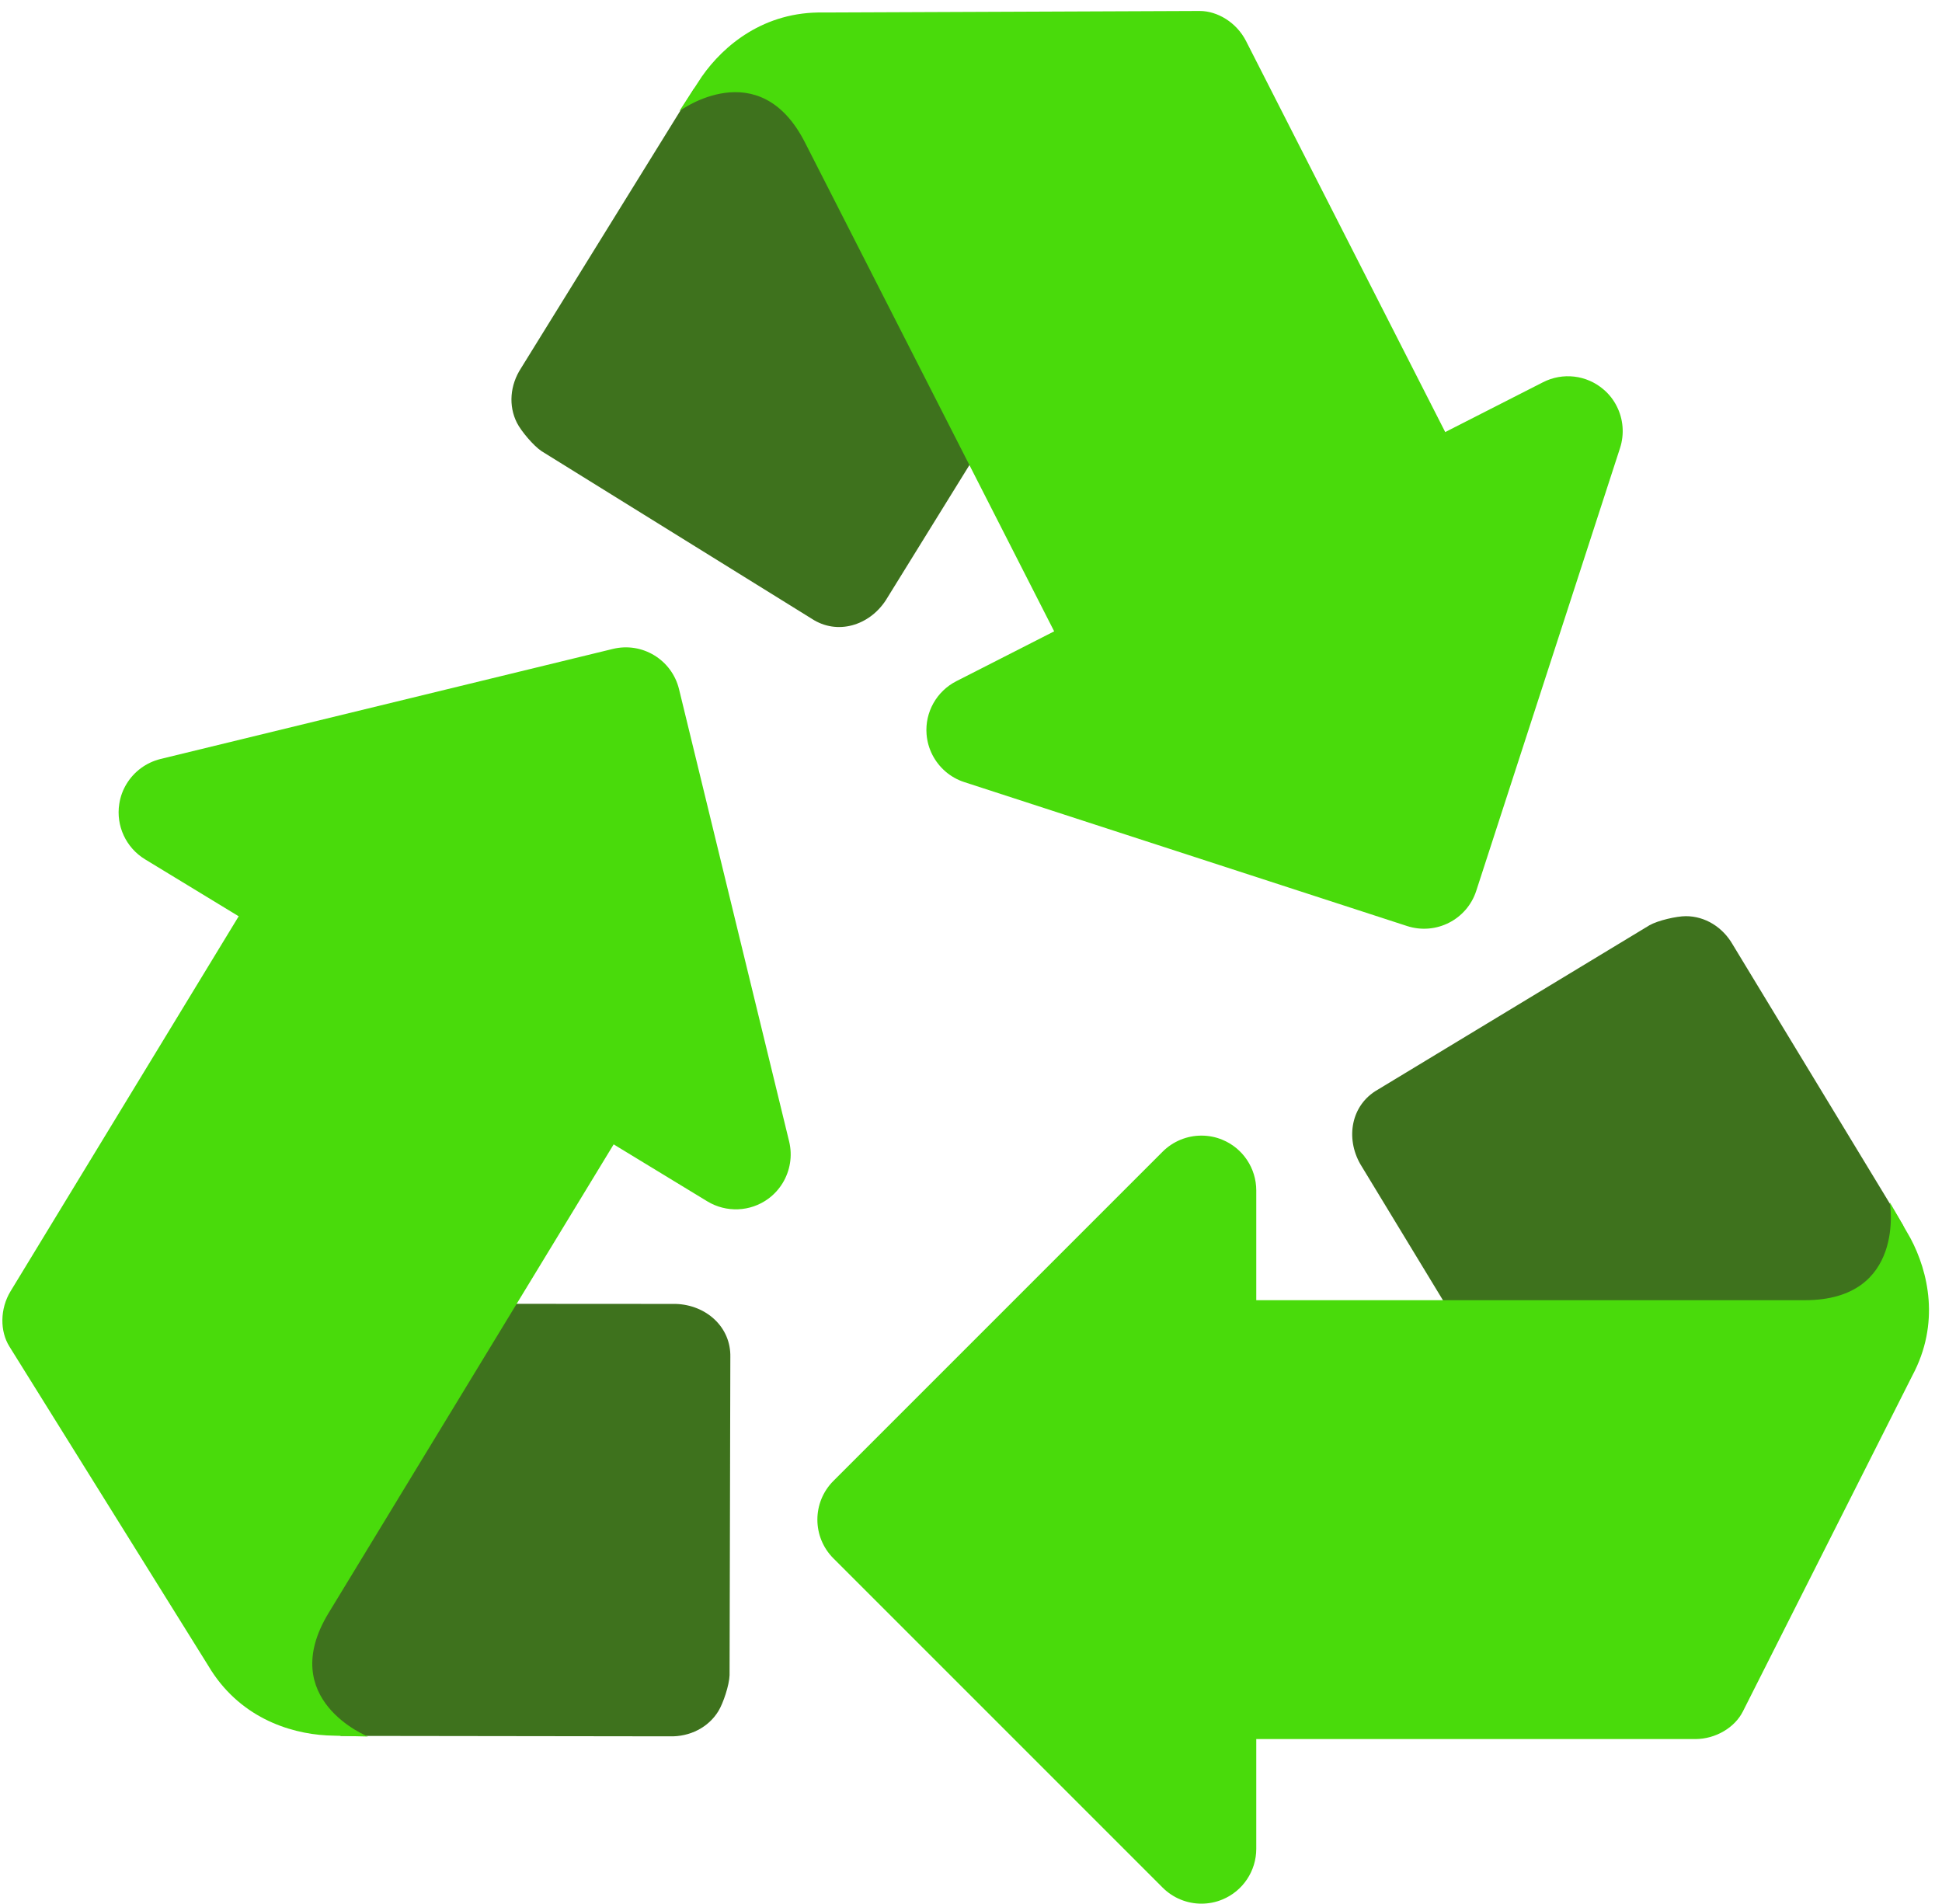 <?xml version="1.0" encoding="UTF-8" standalone="no"?><svg xmlns="http://www.w3.org/2000/svg" xmlns:xlink="http://www.w3.org/1999/xlink" fill="#000000" height="34.7" preserveAspectRatio="xMidYMid meet" version="1" viewBox="0.1 0.3 35.4 34.7" width="35.4" zoomAndPan="magnify"><g id="change1_1"><path d="M30.001 29c-.348 0-.685-.181-.869-.504l-4.235-6.976c-.274-.479-.167-1.079.312-1.354l4.958-3c.156-.089.496-.166.664-.166.348 0 .672.198.856.521l3.107 5.122.164 2.232c.274.479-.958 1.184-1.438 1.458l-3.025 2.535c-.155.09-.326.132-.494.132z" fill="#3e721d"/></g><g id="change2_1"><path d="M23 32c-.553 0-1-.447-1-1v-6c0-.553.447-1 1-1h10c1.85 0 1.55-1.781 1.55-1.781s.327.562.375.651c.327.614.544 1.552.034 2.505l-3.089 6.122c-.145.289-.491.503-.87.503h-8z" fill="#49db0b"/></g><g id="change2_2"><path d="M22 35c-.26 0-.516-.102-.707-.293l-6-6c-.391-.391-.391-1.023 0-1.414l6-6c.191-.191.447-.293.707-.293.129 0 .259.024.383.076.374.154.617.52.617.924v12c0 .404-.243.77-.617.924-.124.052-.254.076-.383.076z" fill="#49db0b"/></g><g id="change1_2"><path d="M20.593 3.299c.158.31.15.692-.054 1.004l-4.293 6.94c-.303.463-.886.639-1.348.336L9.974 8.525c-.15-.099-.374-.367-.45-.516-.158-.31-.129-.688.075-1l3.152-5.094L14.665.756c.303-.463 1.49.315 1.953.619l3.631 1.544c.152.099.268.232.344.38z" fill="#3e721d"/></g><g id="change2_3"><path d="M26.444 8.175c.251.493.057 1.094-.437 1.346l-5.347 2.724c-.492.25-1.094.055-1.344-.437l-4.542-8.91c-.839-1.649-2.29-.573-2.29-.573s.352-.546.41-.63c.399-.57 1.135-1.188 2.216-1.167L21.969.5c.324 0 .671.209.844.547l3.631 7.128z" fill="#49db0b"/></g><g id="change2_4"><path d="M29.571 7.705c.118.231.143.505.06.762l-2.621 8.071c-.17.525-.734.812-1.26.642l-8.07-2.623c-.258-.083-.464-.265-.583-.496-.059-.114-.096-.242-.107-.376-.032-.404.184-.786.544-.969l10.692-5.448c.36-.184.795-.134 1.103.13.103.086.184.192.242.307z" fill="#49db0b"/></g><g id="change1_3"><path d="M3.375 24.542c.181-.297.51-.49.882-.479l8.161.005c.553.017 1.009.42.995.972l-.014 5.795c-.005.18-.116.512-.203.654-.181.297-.519.472-.891.461l-5.99-.008-1.993-1.019c-.551-.017-.513-1.435-.499-1.986l-.593-3.904c.004-.179.058-.348.145-.491z" fill="#3e721d"/></g><g id="change2_5"><path d="M4.451 17.002c.287-.472.902-.622 1.374-.335l5.126 3.119c.473.287.622.901.335 1.374l-5.197 8.543c-.96 1.58.717 2.25.717 2.25s-.65-.014-.751-.02c-.696-.038-1.609-.341-2.159-1.271L.27 24.842c-.171-.275-.174-.682.023-1.006l4.158-6.834z" fill="#49db0b"/></g><g id="change2_6"><path d="M2.407 14.589c.136-.224.355-.388.618-.454l8.245-2.006c.537-.132 1.077.197 1.208.734l2.007 8.244c.064.264.017.534-.118.757-.066.109-.155.208-.264.288-.326.238-.764.256-1.11.046l-10.25-6.235c-.346-.211-.531-.609-.469-1.008.02-.134.066-.256.133-.366z" fill="#49db0b"/></g></svg>